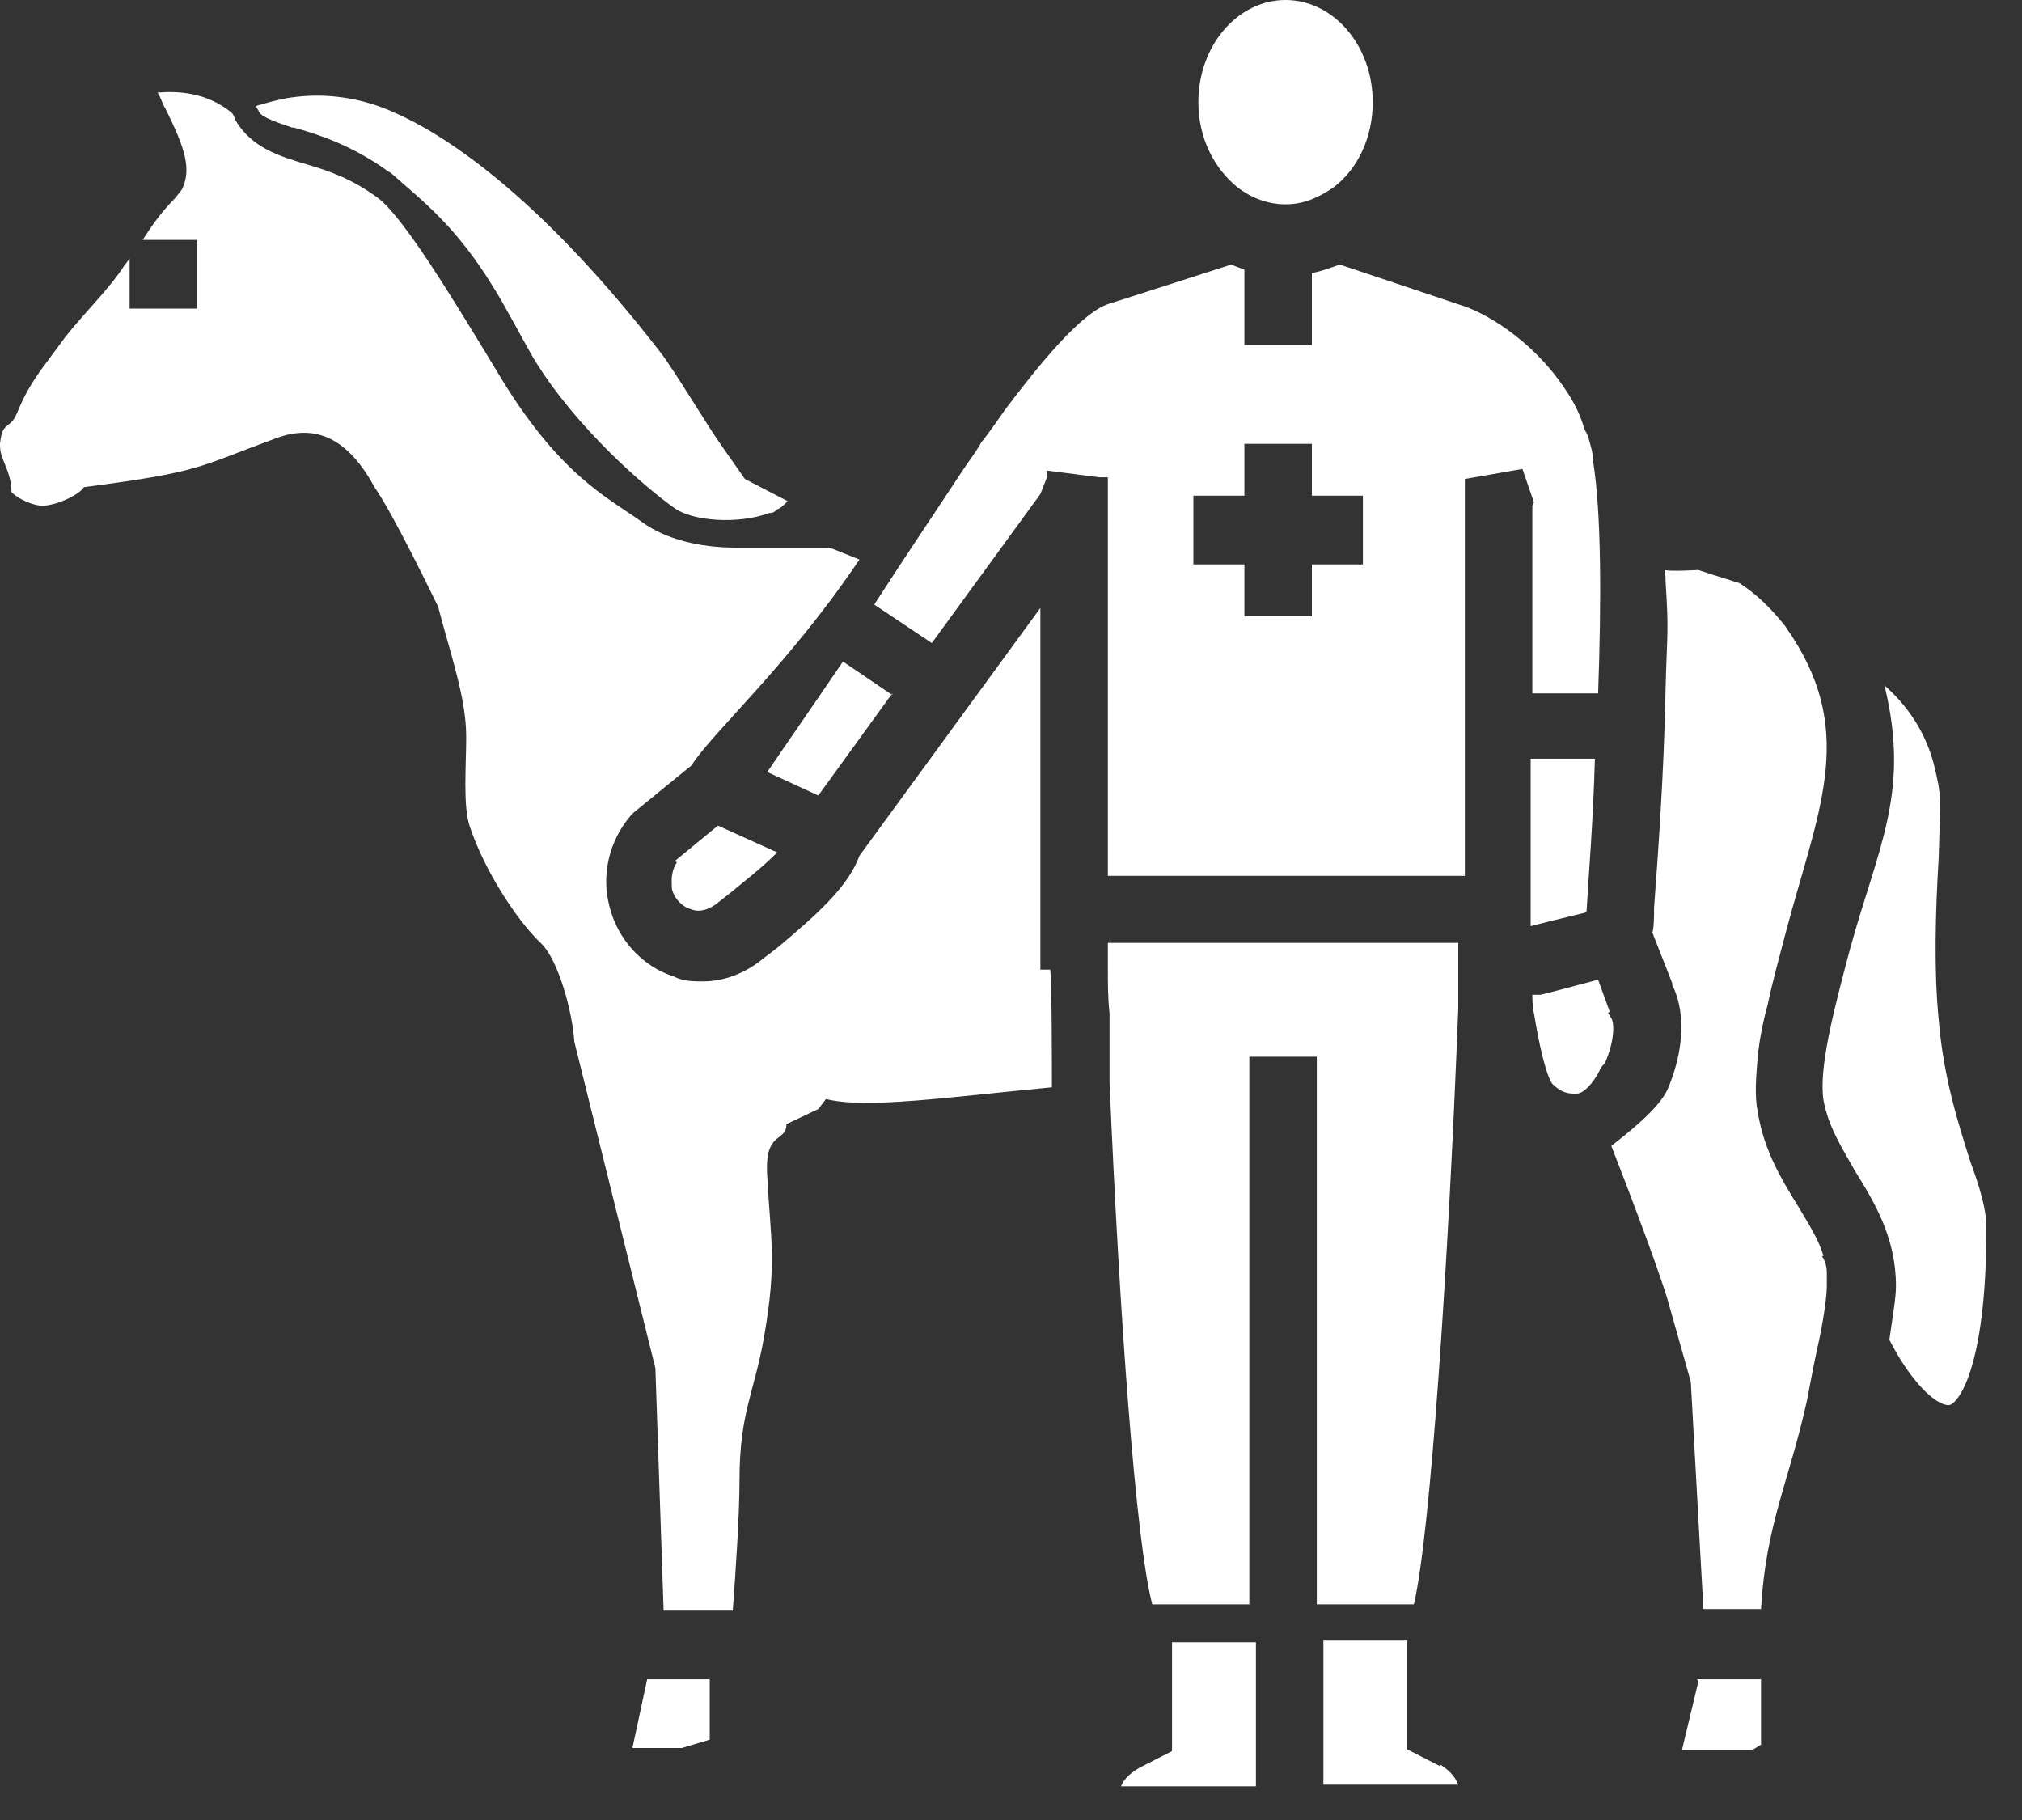 <svg width="30" height="27" viewBox="0 0 30 27" fill="none" xmlns="http://www.w3.org/2000/svg">
<rect x="0" y="0" width="30" height="27" fill="#333333" stroke="none"/>
<path d="M25.176 24.913H26.128V25.882L26.006 25.956H24.956L25.2 24.938L25.176 24.913ZM20.611 13.988H16.437V14.36C16.437 14.584 16.437 14.807 16.462 15.031C16.462 15.205 16.462 15.379 16.462 15.553C16.462 15.727 16.462 15.901 16.462 16.05C16.608 19.503 16.852 22.882 17.096 23.801H18.536V15.677H19.537V23.801H20.977C21.221 22.783 21.49 18.758 21.636 14.957C21.636 14.783 21.636 14.609 21.636 14.435C21.636 14.435 21.636 14.41 21.636 14.385V13.988H20.514H20.611ZM23.882 15.006L23.711 14.534L23.15 14.683L22.857 14.758H22.735C22.735 14.758 22.735 14.957 22.759 15.031C22.832 15.478 22.93 15.925 23.028 16.075C23.125 16.174 23.223 16.224 23.345 16.224H23.394C23.492 16.224 23.638 16.075 23.736 15.876C23.736 15.851 23.785 15.801 23.809 15.776C23.955 15.453 23.955 15.18 23.907 15.106L23.858 15.031L23.882 15.006ZM22.759 7.453L22.588 6.957L21.734 7.106V12.994H16.437V7.081H16.315L15.534 6.981V7.081L15.436 7.329L13.825 9.54L12.971 8.969C13.435 8.248 13.923 7.528 14.265 7.006C14.362 6.857 14.46 6.733 14.533 6.609C14.533 6.609 14.557 6.559 14.582 6.534C14.68 6.41 14.802 6.236 14.924 6.062C15.412 5.416 16.071 4.596 16.486 4.497L18.268 3.925C18.268 3.925 18.39 3.975 18.463 4V5.118H19.464V4.05C19.61 4.025 19.732 3.975 19.879 3.925L21.661 4.522C22.003 4.621 22.71 5.019 23.199 5.739C23.321 5.913 23.418 6.087 23.492 6.311C23.492 6.36 23.54 6.41 23.565 6.484C23.589 6.584 23.638 6.708 23.638 6.857C23.76 7.602 23.76 8.944 23.711 10.286H22.735V7.503L22.759 7.453ZM20.221 7.354H19.464V6.584H18.463V7.354H17.706V8.373H18.463V9.143H19.464V8.373H20.221V7.354ZM13.239 10.311L12.507 9.814C12.068 10.46 11.653 11.056 11.384 11.453L12.141 11.801L13.239 10.286V10.311ZM10.042 12.795C9.944 12.944 9.968 13.093 9.968 13.168C9.968 13.242 10.066 13.441 10.261 13.491C10.383 13.54 10.53 13.491 10.652 13.391L10.872 13.217C11.018 13.093 11.311 12.87 11.531 12.646L10.652 12.248L10.017 12.77L10.042 12.795ZM15.436 14.385V9.019L12.751 12.696C12.58 13.168 12.092 13.59 11.531 14.062L11.335 14.211C11.067 14.435 10.749 14.559 10.432 14.559C10.286 14.559 10.139 14.559 9.993 14.485C9.529 14.335 9.163 13.938 9.041 13.441C8.919 12.969 9.041 12.472 9.358 12.099L9.407 12.05L10.261 11.354C10.554 10.882 11.701 9.866 12.751 8.301C12 8 12.507 8.201 12.281 8.124C12.178 8.124 11.987 8.124 11.687 8.124C11.286 8.124 11.318 8.124 10.902 8.124C10.39 8.124 9.877 8 9.536 7.752C9.023 7.379 8.294 7.062 7.366 5.497C6.732 4.453 5.999 3.236 5.609 2.938C5.242 2.665 4.901 2.54 4.559 2.441C4.144 2.317 3.729 2.193 3.485 1.77C3.485 1.745 3.461 1.696 3.436 1.671C3.07 1.373 2.655 1.348 2.338 1.373C2.387 1.447 2.411 1.547 2.46 1.621C2.753 2.217 2.844 2.516 2.697 2.814L2.599 2.938C2.429 3.112 2.289 3.286 2.118 3.559H2.924V4.578H1.923V3.832C1.923 3.832 1.874 3.907 1.849 3.932C1.63 4.279 1.259 4.63 0.966 5.003L0.599 5.5C0.233 6.021 0.293 6.158 0.146 6.283C0.049 6.357 0.024 6.382 0 6.581C0 6.655 4.54485e-07 6.705 0.049 6.829C0.098 6.953 0.171 7.102 0.171 7.301C0.244 7.376 0.415 7.475 0.586 7.5C0.781 7.525 1.172 7.351 1.245 7.227C3 7 2.924 6.931 4.099 6.5C4.691 6.283 5.165 6.506 5.556 7.227C5.828 7.609 6.476 8.95 6.5 9C6.695 9.745 6.917 10.36 6.917 10.932C6.917 11.354 6.868 11.95 6.966 12.248C7.175 12.888 7.655 13.64 8.021 13.988C8.289 14.236 8.496 15.031 8.521 15.453L9.724 20.298L9.846 23.894H10.872C10.92 23.248 10.972 22.456 10.972 21.956C10.972 20.956 11.192 20.659 11.335 19.84C11.531 18.722 11.433 18.4 11.384 17.456C11.335 16.76 11.668 16.956 11.668 16.677L12.141 16.453L12.255 16.304C12.841 16.453 14.045 16.279 15.607 16.13C15.607 15.882 15.607 14.633 15.583 14.385H15.436ZM23.54 13.515C23.565 13.043 23.638 12.199 23.663 11.255H22.71V13.739L23.003 13.665L23.516 13.54L23.54 13.515ZM4.364 1.894C4.73 1.994 5.242 2.167 5.755 2.54C5.755 2.54 5.804 2.565 5.828 2.59C6.243 2.962 6.756 3.338 7.317 4.257C7.464 4.481 7.775 5.075 7.921 5.323C8.556 6.366 9.612 7.261 10.002 7.534C10.271 7.733 10.954 7.783 11.418 7.609C11.443 7.609 11.492 7.609 11.516 7.559C11.565 7.559 11.638 7.484 11.687 7.435L11.052 7.106L10.743 6.665C10.475 6.292 10.051 5.561 9.807 5.238C8.098 3.027 6.707 2.043 5.853 1.671C5.365 1.447 4.827 1.372 4.315 1.447C4.144 1.472 3.973 1.521 3.802 1.571C3.802 1.596 3.827 1.621 3.851 1.671C3.9 1.745 4.12 1.82 4.339 1.894H4.364ZM9.602 24.913L9.383 25.932H10.115L10.53 25.808C10.53 25.559 10.53 25.211 10.53 24.913H9.602ZM17.389 25.978L16.95 26.202C16.803 26.276 16.681 26.376 16.632 26.5H18.634V24.363H17.389V25.978ZM21.368 26.202L20.88 25.953V24.338H19.635V26.475H21.636C21.588 26.351 21.49 26.252 21.368 26.177V26.202ZM18.366 2.783C18.561 2.932 18.805 3.031 19.073 3.031C19.342 3.031 19.562 2.932 19.781 2.783C20.147 2.509 20.367 2.037 20.367 1.516C20.367 0.671 19.781 0 19.073 0C18.366 0 17.78 0.671 17.78 1.516C17.78 2.062 18.024 2.509 18.366 2.783ZM27.055 18.634C26.982 18.385 26.836 18.162 26.689 17.913C26.445 17.515 26.177 17.093 26.079 16.497C26.03 16.248 26.055 15.975 26.079 15.677C26.104 15.429 26.152 15.18 26.226 14.907C26.299 14.559 26.396 14.211 26.494 13.838C26.958 12.075 27.544 10.913 26.592 9.447C26.567 9.398 26.518 9.348 26.494 9.298C26.299 9.05 26.079 8.826 25.811 8.652C25.199 8.456 25.565 8.58 25.199 8.456C25.199 8.456 24.772 8.481 24.699 8.456C24.699 8.605 24.712 8.453 24.712 8.627C24.761 9.398 24.736 9.317 24.712 10.211C24.688 11.528 24.59 12.795 24.541 13.466C24.541 13.615 24.541 13.739 24.517 13.838L24.81 14.584C24.81 14.584 24.81 14.584 24.81 14.609C25.054 15.106 24.932 15.727 24.736 16.174C24.59 16.472 24.126 16.826 23.907 17C24.566 18.689 24.736 19.26 24.736 19.26L25.086 20.5L25.273 23.87H26.128C26.201 22.602 26.543 21.988 26.811 20.77C26.86 20.522 26.909 20.248 26.958 20.025C27.055 19.602 27.104 19.23 27.104 19.081C27.104 19.006 27.104 18.932 27.104 18.882C27.104 18.783 27.08 18.708 27.031 18.634H27.055ZM29.228 17.217C29.057 16.671 28.837 16 28.764 15.13C28.691 14.385 28.715 13.54 28.764 12.72C28.789 11.801 28.813 11.832 28.691 11.335C28.569 10.863 28.3 10.466 27.959 10.168C28.349 11.758 27.861 12.571 27.446 14.087C27.202 15.006 26.982 15.851 27.055 16.323C27.129 16.721 27.324 17.019 27.519 17.366C27.812 17.838 28.13 18.36 28.13 19.081C28.13 19.255 28.081 19.528 28.032 19.876C28.349 20.497 28.715 20.845 28.911 20.845C29.033 20.845 29.472 20.348 29.472 18.211C29.472 17.938 29.374 17.615 29.228 17.217Z" fill="white"/>
</svg>
